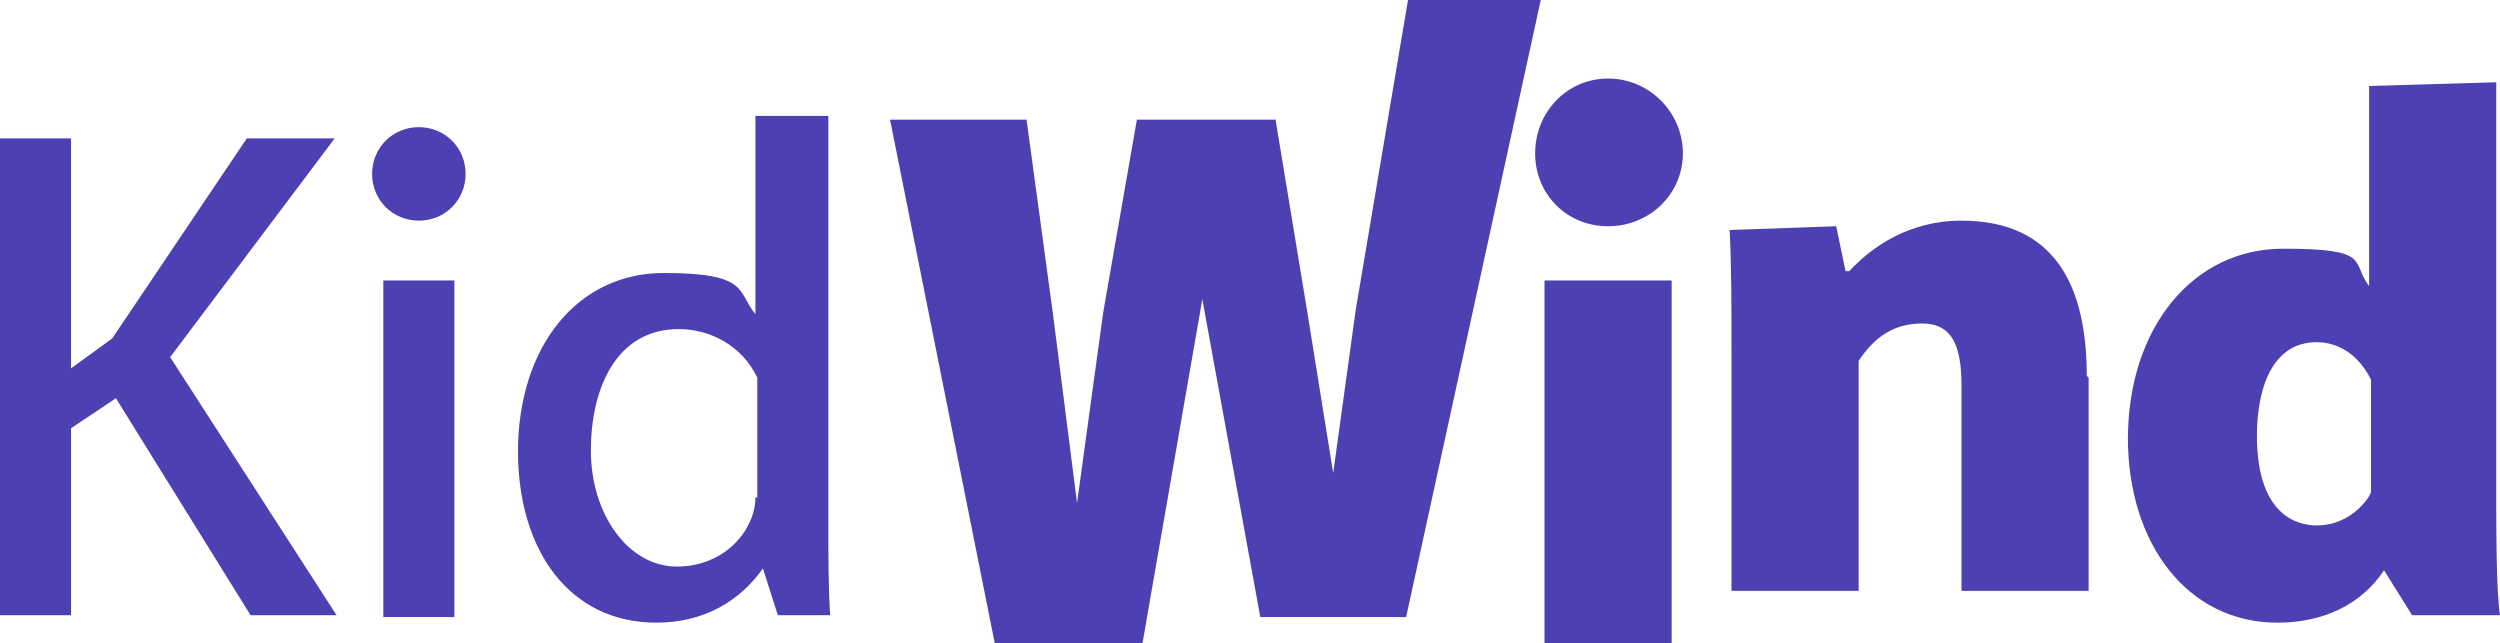 <?xml version="1.0" encoding="UTF-8"?> <svg xmlns="http://www.w3.org/2000/svg" id="kidwind_logo_header" viewBox="0 0 133.7 34.4"><g><path d="M3.8,19.7l2.2-1.6,7.2-10.7h4.7l-8.8,11.7,8.9,13.8h-4.6l-7.2-11.6-2.4,1.6v10H0V7.4h3.8v12.3ZM22.4,6.8c1.4,0,2.5,1.1,2.5,2.5s-1.1,2.5-2.5,2.5-2.5-1.1-2.5-2.5,1.1-2.5,2.5-2.5ZM20.5,15h3.8v18h-3.8V15ZM27.7,24.2c0-5.7,3.2-9.6,7.8-9.6s3.9,1,4.9,2.2h0V6.2h3.9c0-.1,0,21.9,0,21.9,0,1.4,0,3.5.1,4.8h-2.8l-.8-2.5h0c-1.2,1.7-3.1,2.9-5.7,2.9-4.6,0-7.4-3.8-7.4-9.2v.1ZM40.5,26.6v-6.4c-.8-1.7-2.5-2.6-4.2-2.6-3.3,0-4.7,3.1-4.7,6.5s2,6.2,4.6,6.2,4.2-2,4.2-3.7h.1ZM68.2,6.3l1.7,10.3,1.4,8.7h0l1.2-8.7,2.8-16.6h7.1l-7.2,33h-7.8l-3.1-17h0l-3.2,18.4h-7.9l-5.6-28h7.3l1.4,10.3,1.3,10.2h0l1.4-10.2,1.8-10.3h7.4v-.1ZM86,4.2c2.2,0,4,1.8,4,4s-1.8,3.9-4,3.9-3.9-1.7-3.9-3.9,1.7-4,3.9-4ZM82.6,15h6.8v19.4h-6.8V15ZM111.7,20.2v11.4h-6.8v-11c0-2.1-.5-3.3-2.1-3.3s-2.6.8-3.4,2v12.3h-6.8v-12.8c0-2.4,0-4.6-.1-6.5l5.7-.2.5,2.4h.2c1.2-1.3,3.2-2.7,6-2.7,5,0,6.7,3.5,6.7,8.3l.1.1ZM113.8,23.5c0-6,3.5-10.2,8.3-10.2s3.6.7,4.6,2h0V4.6l6.8-.2v22.5c0,1.4,0,4.7.2,6h-4.7l-1.5-2.4h0c-1.2,1.8-3.2,2.8-5.7,2.8-4.8,0-8-4.2-8-9.9v.1ZM126.8,26.3v-6c-.9-1.8-2.3-2-2.9-2-2.5,0-3.2,2.7-3.2,5,0,4.4,2.3,4.8,3.2,4.8,1.9,0,2.9-1.6,2.9-1.8Z" fill="#4d40b2"></path></g></svg> 
